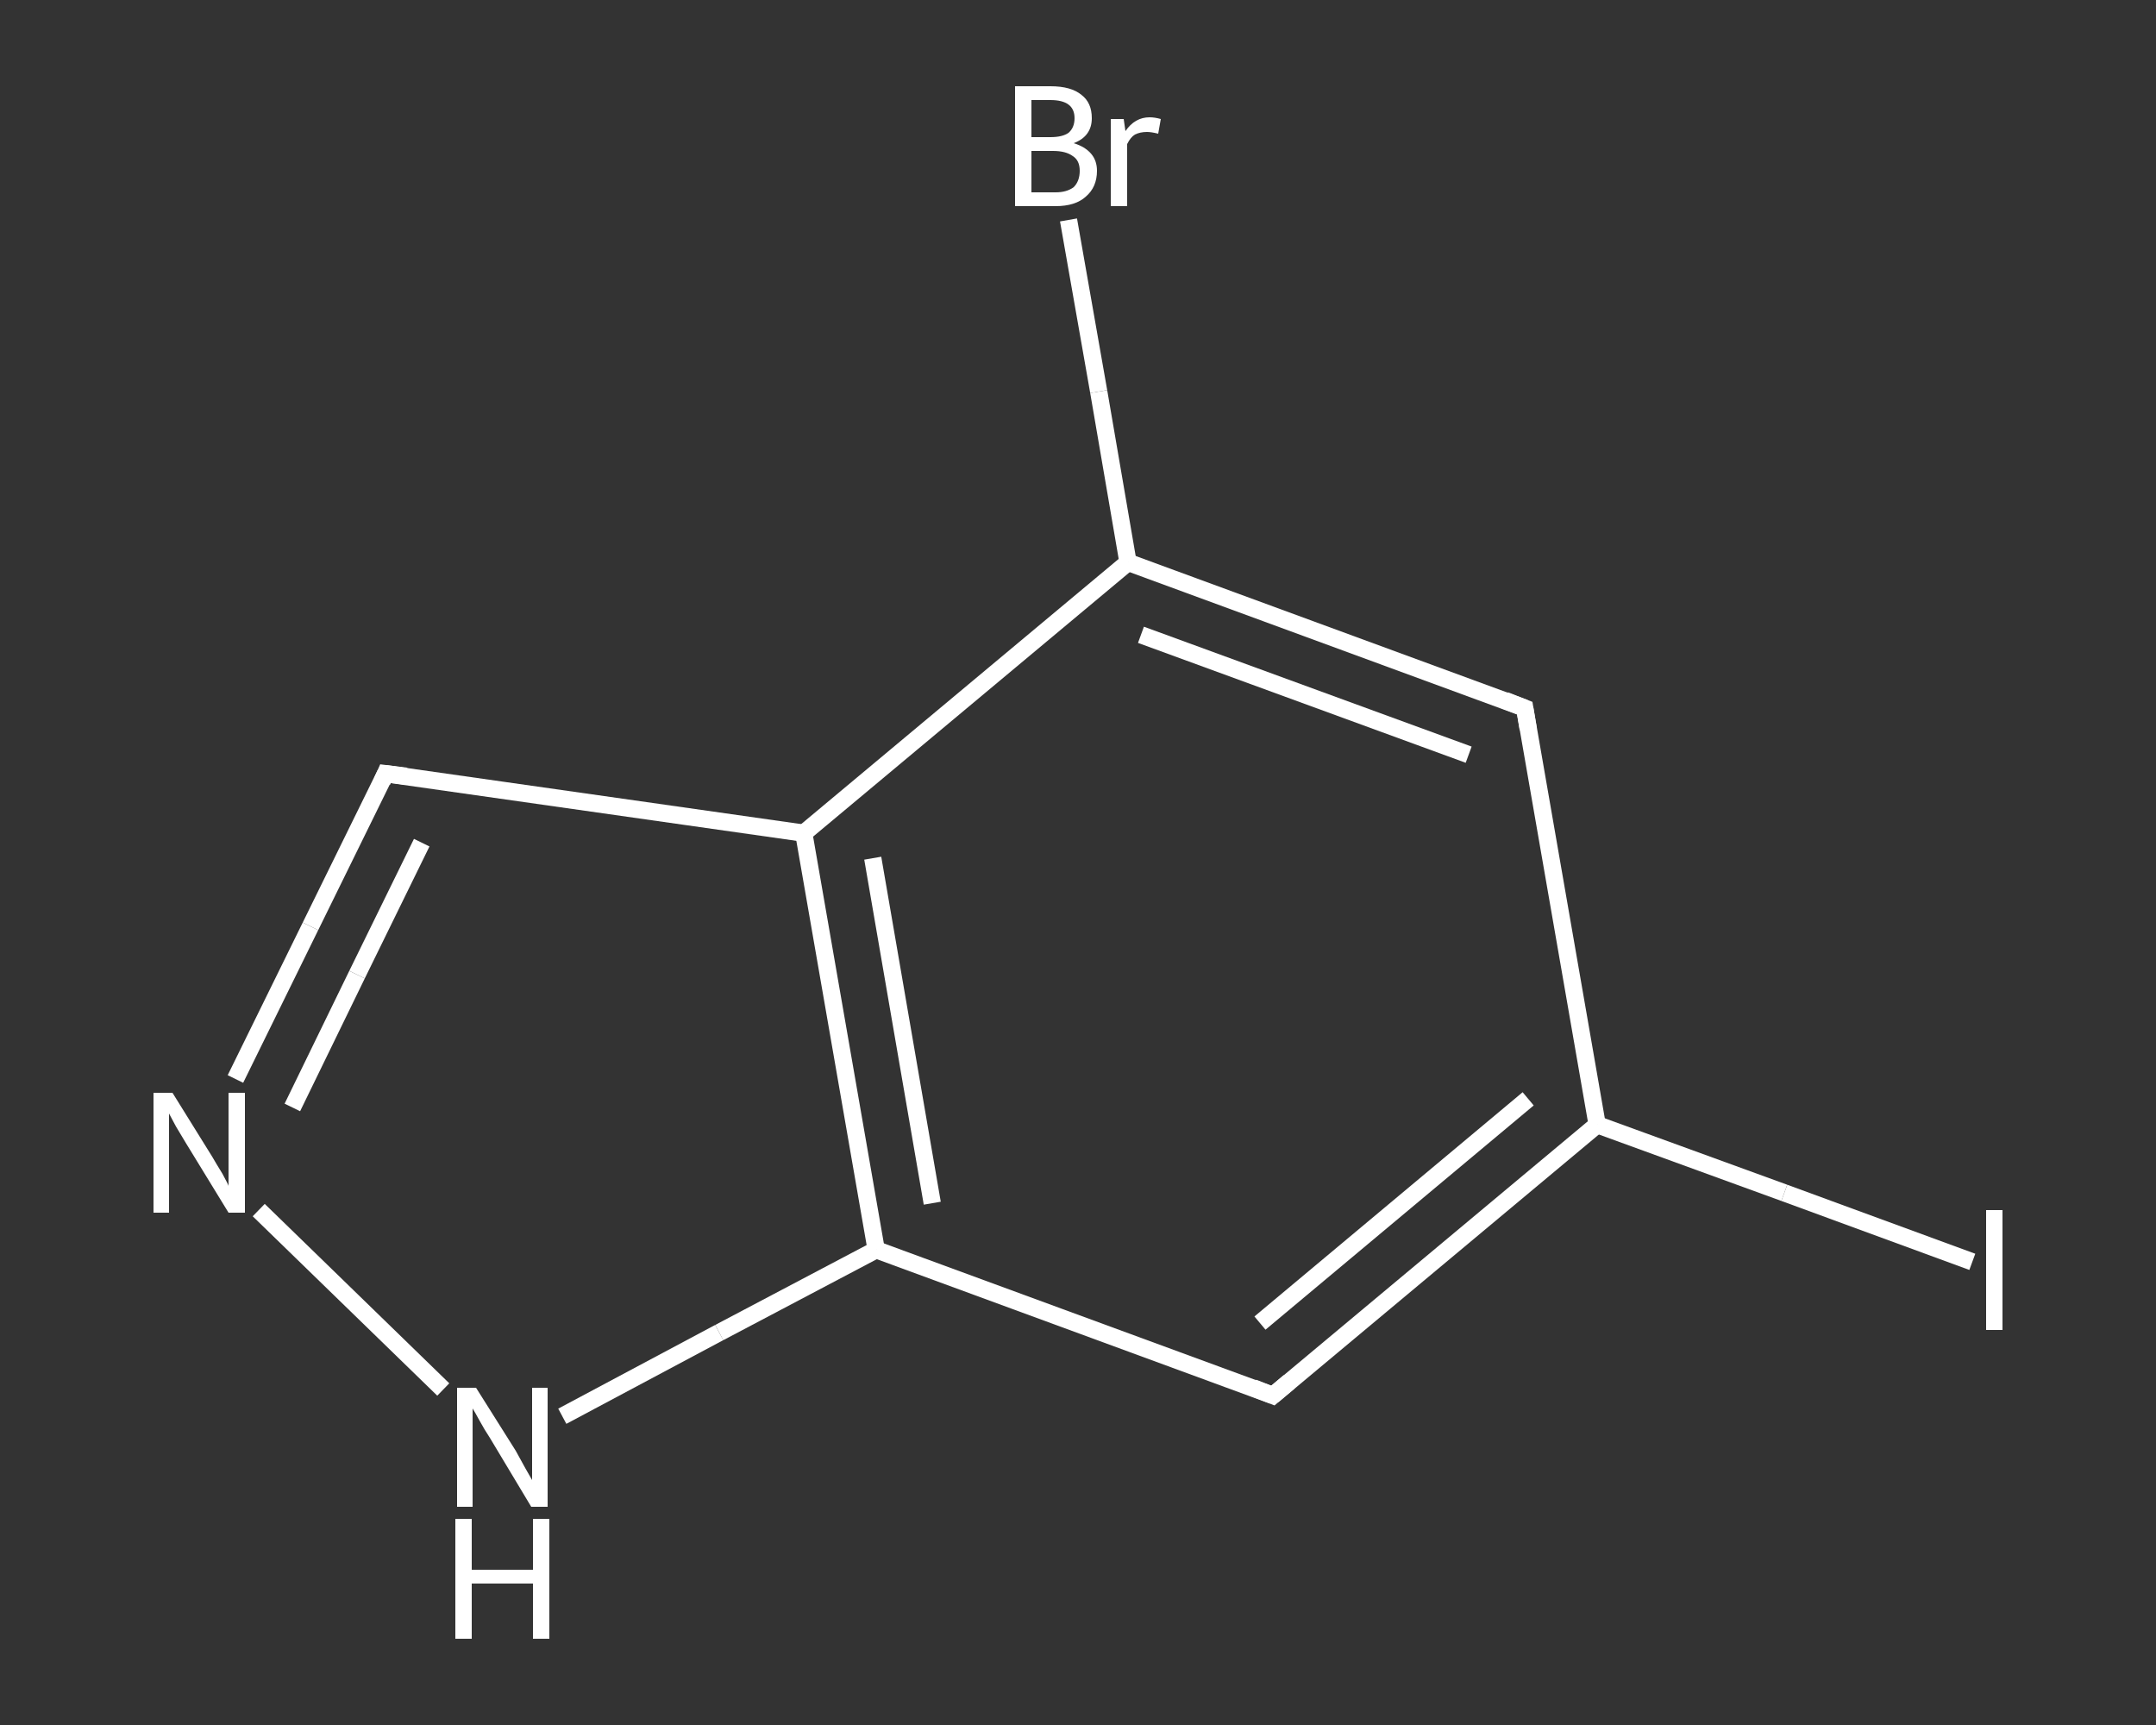 <?xml version='1.0' encoding='iso-8859-1'?>
<svg version='1.1' baseProfile='full'
              xmlns='http://www.w3.org/2000/svg'
                      xmlns:rdkit='http://www.rdkit.org/xml'
                      xmlns:xlink='http://www.w3.org/1999/xlink'
                  xml:space='preserve'
width='250px' height='200px' viewBox='0 0 250 200'>
<rect x="0" y="0" width="250" height="200" fill="#333333" stroke="none"/>
<!-- END OF HEADER -->
<rect style='opacity:1.0;fill:transparent;stroke:none' width='250.0' height='200.0' x='0.0' y='0.0'> </rect>
<path class='bond-0 atom-0 atom-1' d='M 123.9,25.5 L 127.4,45.4' style='fill:none;fill-rule:evenodd;stroke:#FFFFFF;stroke-width:2.0px;stroke-linecap:butt;stroke-linejoin:miter;stroke-opacity:1' />
<path class='bond-0 atom-0 atom-1' d='M 127.4,45.4 L 130.8,65.2' style='fill:none;fill-rule:evenodd;stroke:#FFFFFF;stroke-width:2.0px;stroke-linecap:butt;stroke-linejoin:miter;stroke-opacity:1' />
<path class='bond-1 atom-1 atom-2' d='M 130.8,65.2 L 176.8,82.1' style='fill:none;fill-rule:evenodd;stroke:#FFFFFF;stroke-width:2.0px;stroke-linecap:butt;stroke-linejoin:miter;stroke-opacity:1' />
<path class='bond-1 atom-1 atom-2' d='M 132.3,73.6 L 170.3,87.5' style='fill:none;fill-rule:evenodd;stroke:#FFFFFF;stroke-width:2.0px;stroke-linecap:butt;stroke-linejoin:miter;stroke-opacity:1' />
<path class='bond-2 atom-2 atom-3' d='M 176.8,82.1 L 185.2,130.4' style='fill:none;fill-rule:evenodd;stroke:#FFFFFF;stroke-width:2.0px;stroke-linecap:butt;stroke-linejoin:miter;stroke-opacity:1' />
<path class='bond-3 atom-3 atom-4' d='M 185.2,130.4 L 206.9,138.3' style='fill:none;fill-rule:evenodd;stroke:#FFFFFF;stroke-width:2.0px;stroke-linecap:butt;stroke-linejoin:miter;stroke-opacity:1' />
<path class='bond-3 atom-3 atom-4' d='M 206.9,138.3 L 228.7,146.3' style='fill:none;fill-rule:evenodd;stroke:#FFFFFF;stroke-width:2.0px;stroke-linecap:butt;stroke-linejoin:miter;stroke-opacity:1' />
<path class='bond-4 atom-3 atom-5' d='M 185.2,130.4 L 147.6,161.8' style='fill:none;fill-rule:evenodd;stroke:#FFFFFF;stroke-width:2.0px;stroke-linecap:butt;stroke-linejoin:miter;stroke-opacity:1' />
<path class='bond-4 atom-3 atom-5' d='M 177.2,127.4 L 146.1,153.4' style='fill:none;fill-rule:evenodd;stroke:#FFFFFF;stroke-width:2.0px;stroke-linecap:butt;stroke-linejoin:miter;stroke-opacity:1' />
<path class='bond-5 atom-5 atom-6' d='M 147.6,161.8 L 101.6,144.9' style='fill:none;fill-rule:evenodd;stroke:#FFFFFF;stroke-width:2.0px;stroke-linecap:butt;stroke-linejoin:miter;stroke-opacity:1' />
<path class='bond-6 atom-6 atom-7' d='M 101.6,144.9 L 83.4,154.5' style='fill:none;fill-rule:evenodd;stroke:#FFFFFF;stroke-width:2.0px;stroke-linecap:butt;stroke-linejoin:miter;stroke-opacity:1' />
<path class='bond-6 atom-6 atom-7' d='M 83.4,154.5 L 65.2,164.2' style='fill:none;fill-rule:evenodd;stroke:#FFFFFF;stroke-width:2.0px;stroke-linecap:butt;stroke-linejoin:miter;stroke-opacity:1' />
<path class='bond-7 atom-7 atom-8' d='M 51.4,161.1 L 30.0,140.3' style='fill:none;fill-rule:evenodd;stroke:#FFFFFF;stroke-width:2.0px;stroke-linecap:butt;stroke-linejoin:miter;stroke-opacity:1' />
<path class='bond-8 atom-8 atom-9' d='M 27.3,125.1 L 36.0,107.4' style='fill:none;fill-rule:evenodd;stroke:#FFFFFF;stroke-width:2.0px;stroke-linecap:butt;stroke-linejoin:miter;stroke-opacity:1' />
<path class='bond-8 atom-8 atom-9' d='M 36.0,107.4 L 44.7,89.7' style='fill:none;fill-rule:evenodd;stroke:#FFFFFF;stroke-width:2.0px;stroke-linecap:butt;stroke-linejoin:miter;stroke-opacity:1' />
<path class='bond-8 atom-8 atom-9' d='M 33.9,128.4 L 41.4,113.0' style='fill:none;fill-rule:evenodd;stroke:#FFFFFF;stroke-width:2.0px;stroke-linecap:butt;stroke-linejoin:miter;stroke-opacity:1' />
<path class='bond-8 atom-8 atom-9' d='M 41.4,113.0 L 48.9,97.7' style='fill:none;fill-rule:evenodd;stroke:#FFFFFF;stroke-width:2.0px;stroke-linecap:butt;stroke-linejoin:miter;stroke-opacity:1' />
<path class='bond-9 atom-9 atom-10' d='M 44.7,89.7 L 93.2,96.6' style='fill:none;fill-rule:evenodd;stroke:#FFFFFF;stroke-width:2.0px;stroke-linecap:butt;stroke-linejoin:miter;stroke-opacity:1' />
<path class='bond-10 atom-10 atom-1' d='M 93.2,96.6 L 130.8,65.2' style='fill:none;fill-rule:evenodd;stroke:#FFFFFF;stroke-width:2.0px;stroke-linecap:butt;stroke-linejoin:miter;stroke-opacity:1' />
<path class='bond-11 atom-10 atom-6' d='M 93.2,96.6 L 101.6,144.9' style='fill:none;fill-rule:evenodd;stroke:#FFFFFF;stroke-width:2.0px;stroke-linecap:butt;stroke-linejoin:miter;stroke-opacity:1' />
<path class='bond-11 atom-10 atom-6' d='M 101.2,99.5 L 108.1,139.5' style='fill:none;fill-rule:evenodd;stroke:#FFFFFF;stroke-width:2.0px;stroke-linecap:butt;stroke-linejoin:miter;stroke-opacity:1' />
<path d='M 174.5,81.2 L 176.8,82.1 L 177.2,84.5' style='fill:none;stroke:#FFFFFF;stroke-width:2.0px;stroke-linecap:butt;stroke-linejoin:miter;stroke-opacity:1;' />
<path d='M 149.5,160.2 L 147.6,161.8 L 145.3,160.9' style='fill:none;stroke:#FFFFFF;stroke-width:2.0px;stroke-linecap:butt;stroke-linejoin:miter;stroke-opacity:1;' />
<path d='M 44.3,90.6 L 44.7,89.7 L 47.1,90.0' style='fill:none;stroke:#FFFFFF;stroke-width:2.0px;stroke-linecap:butt;stroke-linejoin:miter;stroke-opacity:1;' />
<path class='atom-0' d='M 124.5 16.6
Q 125.8 17.0, 126.5 17.8
Q 127.2 18.6, 127.2 19.8
Q 127.2 21.7, 125.9 22.8
Q 124.7 23.9, 122.4 23.9
L 117.7 23.9
L 117.7 10.0
L 121.8 10.0
Q 124.2 10.0, 125.4 11.0
Q 126.6 11.9, 126.6 13.7
Q 126.6 15.8, 124.5 16.6
M 119.6 11.6
L 119.6 15.9
L 121.8 15.9
Q 123.2 15.9, 123.9 15.4
Q 124.6 14.8, 124.6 13.7
Q 124.6 11.6, 121.8 11.6
L 119.6 11.6
M 122.4 22.3
Q 123.7 22.3, 124.5 21.7
Q 125.2 21.0, 125.2 19.8
Q 125.2 18.6, 124.4 18.1
Q 123.6 17.5, 122.1 17.5
L 119.6 17.5
L 119.6 22.3
L 122.4 22.3
' fill='#FFFFFF'/>
<path class='atom-0' d='M 130.3 13.8
L 130.5 15.2
Q 131.6 13.6, 133.3 13.6
Q 133.9 13.6, 134.6 13.8
L 134.3 15.5
Q 133.5 15.3, 133.0 15.3
Q 132.2 15.3, 131.6 15.6
Q 131.1 15.9, 130.7 16.7
L 130.7 23.9
L 128.8 23.9
L 128.8 13.8
L 130.3 13.8
' fill='#FFFFFF'/>
<path class='atom-4' d='M 230.3 140.3
L 232.2 140.3
L 232.2 154.2
L 230.3 154.2
L 230.3 140.3
' fill='#FFFFFF'/>
<path class='atom-7' d='M 55.2 160.9
L 59.8 168.2
Q 60.2 168.9, 60.9 170.2
Q 61.7 171.6, 61.7 171.6
L 61.7 160.9
L 63.5 160.9
L 63.5 174.7
L 61.6 174.7
L 56.8 166.7
Q 56.2 165.8, 55.6 164.7
Q 55.0 163.6, 54.8 163.3
L 54.8 174.7
L 53.0 174.7
L 53.0 160.9
L 55.2 160.9
' fill='#FFFFFF'/>
<path class='atom-7' d='M 52.8 176.1
L 54.7 176.1
L 54.7 182.0
L 61.8 182.0
L 61.8 176.1
L 63.7 176.1
L 63.7 190.0
L 61.8 190.0
L 61.8 183.6
L 54.7 183.6
L 54.7 190.0
L 52.8 190.0
L 52.8 176.1
' fill='#FFFFFF'/>
<path class='atom-8' d='M 20.0 126.7
L 24.6 134.1
Q 25.0 134.8, 25.8 136.1
Q 26.5 137.4, 26.5 137.5
L 26.5 126.7
L 28.4 126.7
L 28.4 140.6
L 26.5 140.6
L 21.6 132.6
Q 21.0 131.6, 20.4 130.6
Q 19.8 129.5, 19.6 129.1
L 19.6 140.6
L 17.8 140.6
L 17.8 126.7
L 20.0 126.7
' fill='#FFFFFF'/>
</svg>
